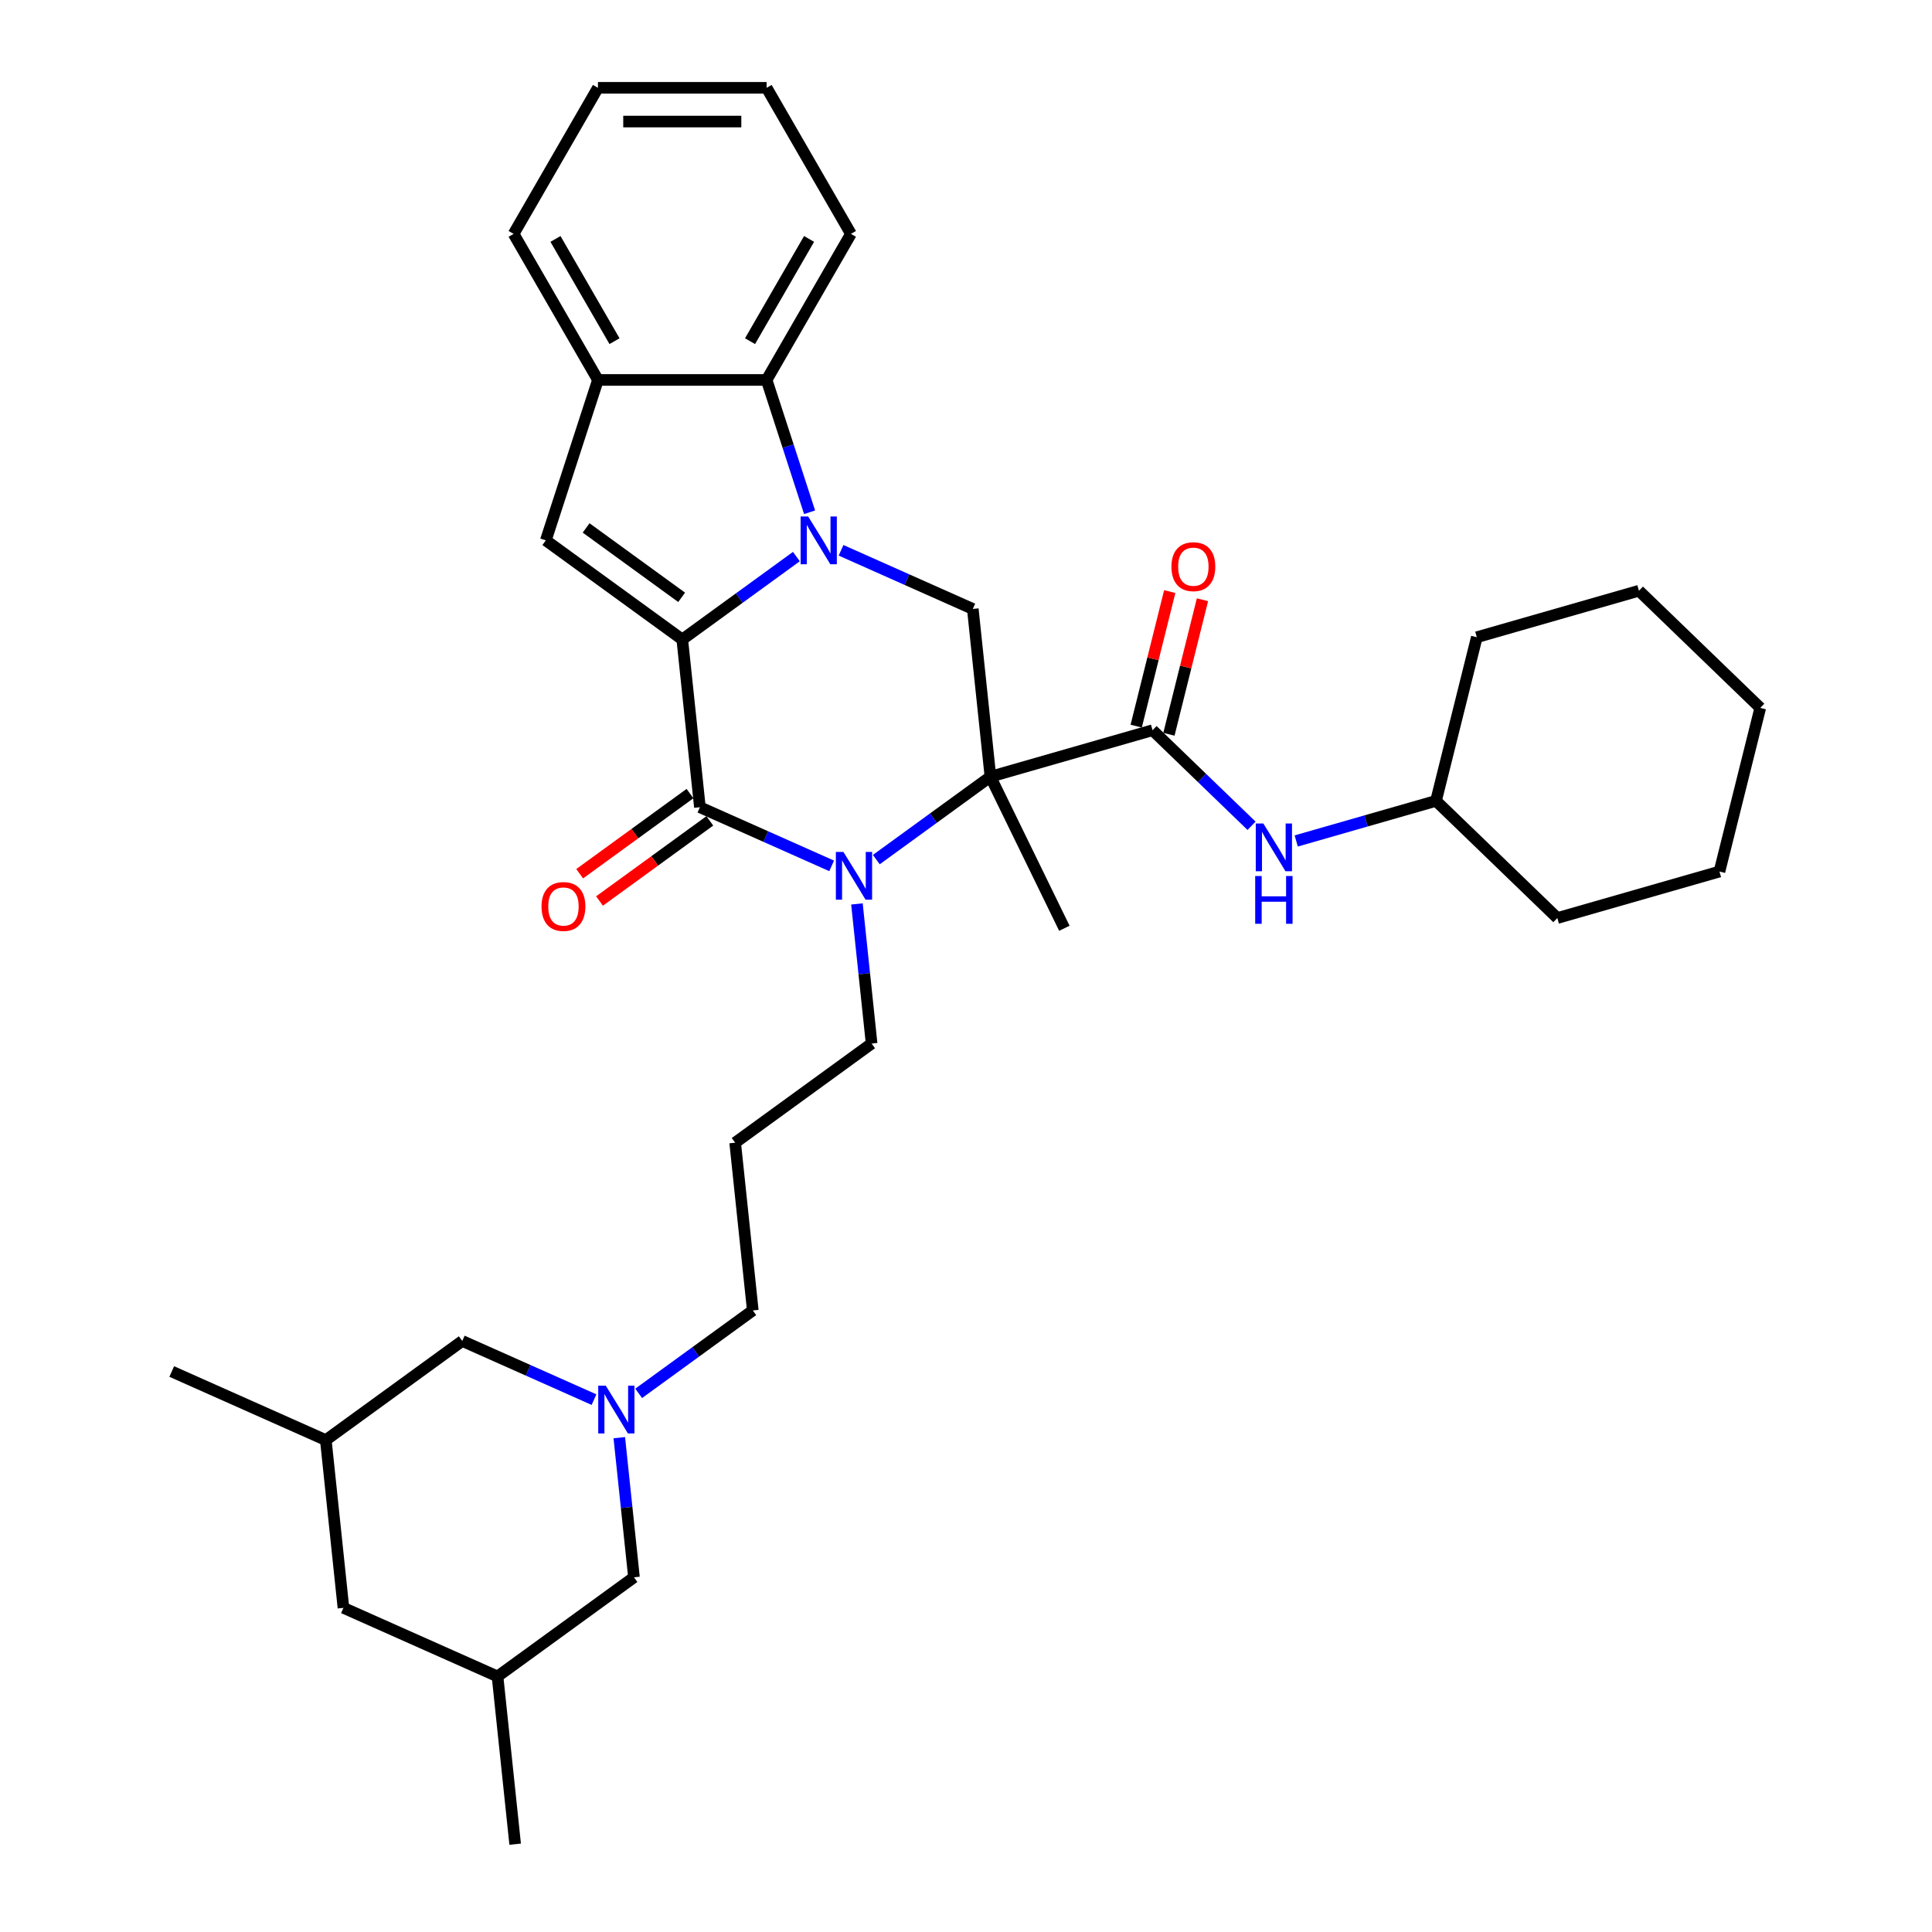 <?xml version='1.0' encoding='iso-8859-1'?>
<svg version='1.1' baseProfile='full'
              xmlns='http://www.w3.org/2000/svg'
                      xmlns:rdkit='http://www.rdkit.org/xml'
                      xmlns:xlink='http://www.w3.org/1999/xlink'
                  xml:space='preserve'
width='1000px' height='1000px' viewBox='0 0 1000 1000'>
<!-- END OF HEADER -->
<rect style='opacity:1.0;fill:#FFFFFF;stroke:none' width='1000' height='1000' x='0' y='0'> </rect>
<path class='bond-0' d='M 353.144,330.998 L 382.677,309.541' style='fill:none;fill-rule:evenodd;stroke:#000000;stroke-width:6px;stroke-linecap:butt;stroke-linejoin:miter;stroke-opacity:1' />
<path class='bond-0' d='M 382.677,309.541 L 412.211,288.083' style='fill:none;fill-rule:evenodd;stroke:#0000FF;stroke-width:6px;stroke-linecap:butt;stroke-linejoin:miter;stroke-opacity:1' />
<path class='bond-3' d='M 353.144,330.998 L 362.269,417.819' style='fill:none;fill-rule:evenodd;stroke:#000000;stroke-width:6px;stroke-linecap:butt;stroke-linejoin:miter;stroke-opacity:1' />
<path class='bond-4' d='M 353.144,330.998 L 282.518,279.686' style='fill:none;fill-rule:evenodd;stroke:#000000;stroke-width:6px;stroke-linecap:butt;stroke-linejoin:miter;stroke-opacity:1' />
<path class='bond-4' d='M 352.812,309.176 L 303.374,273.257' style='fill:none;fill-rule:evenodd;stroke:#000000;stroke-width:6px;stroke-linecap:butt;stroke-linejoin:miter;stroke-opacity:1' />
<path class='bond-6' d='M 435.328,284.832 L 469.424,300.013' style='fill:none;fill-rule:evenodd;stroke:#0000FF;stroke-width:6px;stroke-linecap:butt;stroke-linejoin:miter;stroke-opacity:1' />
<path class='bond-6' d='M 469.424,300.013 L 503.521,315.193' style='fill:none;fill-rule:evenodd;stroke:#000000;stroke-width:6px;stroke-linecap:butt;stroke-linejoin:miter;stroke-opacity:1' />
<path class='bond-7' d='M 419.044,265.142 L 407.918,230.901' style='fill:none;fill-rule:evenodd;stroke:#0000FF;stroke-width:6px;stroke-linecap:butt;stroke-linejoin:miter;stroke-opacity:1' />
<path class='bond-7' d='M 407.918,230.901 L 396.793,196.66' style='fill:none;fill-rule:evenodd;stroke:#000000;stroke-width:6px;stroke-linecap:butt;stroke-linejoin:miter;stroke-opacity:1' />
<path class='bond-1' d='M 512.646,402.013 L 483.112,423.471' style='fill:none;fill-rule:evenodd;stroke:#000000;stroke-width:6px;stroke-linecap:butt;stroke-linejoin:miter;stroke-opacity:1' />
<path class='bond-1' d='M 483.112,423.471 L 453.578,444.929' style='fill:none;fill-rule:evenodd;stroke:#0000FF;stroke-width:6px;stroke-linecap:butt;stroke-linejoin:miter;stroke-opacity:1' />
<path class='bond-5' d='M 512.646,402.013 L 596.563,377.951' style='fill:none;fill-rule:evenodd;stroke:#000000;stroke-width:6px;stroke-linecap:butt;stroke-linejoin:miter;stroke-opacity:1' />
<path class='bond-16' d='M 512.646,402.013 L 550.915,480.477' style='fill:none;fill-rule:evenodd;stroke:#000000;stroke-width:6px;stroke-linecap:butt;stroke-linejoin:miter;stroke-opacity:1' />
<path class='bond-35' d='M 512.646,402.013 L 503.521,315.193' style='fill:none;fill-rule:evenodd;stroke:#000000;stroke-width:6px;stroke-linecap:butt;stroke-linejoin:miter;stroke-opacity:1' />
<path class='bond-2' d='M 430.462,448.18 L 396.365,432.999' style='fill:none;fill-rule:evenodd;stroke:#0000FF;stroke-width:6px;stroke-linecap:butt;stroke-linejoin:miter;stroke-opacity:1' />
<path class='bond-2' d='M 396.365,432.999 L 362.269,417.819' style='fill:none;fill-rule:evenodd;stroke:#000000;stroke-width:6px;stroke-linecap:butt;stroke-linejoin:miter;stroke-opacity:1' />
<path class='bond-15' d='M 443.549,467.87 L 447.347,504.008' style='fill:none;fill-rule:evenodd;stroke:#0000FF;stroke-width:6px;stroke-linecap:butt;stroke-linejoin:miter;stroke-opacity:1' />
<path class='bond-15' d='M 447.347,504.008 L 451.145,540.146' style='fill:none;fill-rule:evenodd;stroke:#000000;stroke-width:6px;stroke-linecap:butt;stroke-linejoin:miter;stroke-opacity:1' />
<path class='bond-11' d='M 357.138,410.756 L 328.59,431.497' style='fill:none;fill-rule:evenodd;stroke:#000000;stroke-width:6px;stroke-linecap:butt;stroke-linejoin:miter;stroke-opacity:1' />
<path class='bond-11' d='M 328.59,431.497 L 300.043,452.238' style='fill:none;fill-rule:evenodd;stroke:#FF0000;stroke-width:6px;stroke-linecap:butt;stroke-linejoin:miter;stroke-opacity:1' />
<path class='bond-11' d='M 367.4,424.881 L 338.853,445.622' style='fill:none;fill-rule:evenodd;stroke:#000000;stroke-width:6px;stroke-linecap:butt;stroke-linejoin:miter;stroke-opacity:1' />
<path class='bond-11' d='M 338.853,445.622 L 310.305,466.363' style='fill:none;fill-rule:evenodd;stroke:#FF0000;stroke-width:6px;stroke-linecap:butt;stroke-linejoin:miter;stroke-opacity:1' />
<path class='bond-8' d='M 282.518,279.686 L 309.494,196.66' style='fill:none;fill-rule:evenodd;stroke:#000000;stroke-width:6px;stroke-linecap:butt;stroke-linejoin:miter;stroke-opacity:1' />
<path class='bond-10' d='M 596.563,377.951 L 622.182,402.691' style='fill:none;fill-rule:evenodd;stroke:#000000;stroke-width:6px;stroke-linecap:butt;stroke-linejoin:miter;stroke-opacity:1' />
<path class='bond-10' d='M 622.182,402.691 L 647.801,427.432' style='fill:none;fill-rule:evenodd;stroke:#0000FF;stroke-width:6px;stroke-linecap:butt;stroke-linejoin:miter;stroke-opacity:1' />
<path class='bond-12' d='M 605.033,380.063 L 613.714,345.244' style='fill:none;fill-rule:evenodd;stroke:#000000;stroke-width:6px;stroke-linecap:butt;stroke-linejoin:miter;stroke-opacity:1' />
<path class='bond-12' d='M 613.714,345.244 L 622.396,310.425' style='fill:none;fill-rule:evenodd;stroke:#FF0000;stroke-width:6px;stroke-linecap:butt;stroke-linejoin:miter;stroke-opacity:1' />
<path class='bond-12' d='M 588.092,375.839 L 596.773,341.02' style='fill:none;fill-rule:evenodd;stroke:#000000;stroke-width:6px;stroke-linecap:butt;stroke-linejoin:miter;stroke-opacity:1' />
<path class='bond-12' d='M 596.773,341.02 L 605.455,306.201' style='fill:none;fill-rule:evenodd;stroke:#FF0000;stroke-width:6px;stroke-linecap:butt;stroke-linejoin:miter;stroke-opacity:1' />
<path class='bond-23' d='M 396.793,196.66 L 440.442,121.057' style='fill:none;fill-rule:evenodd;stroke:#000000;stroke-width:6px;stroke-linecap:butt;stroke-linejoin:miter;stroke-opacity:1' />
<path class='bond-23' d='M 388.22,176.59 L 418.774,123.668' style='fill:none;fill-rule:evenodd;stroke:#000000;stroke-width:6px;stroke-linecap:butt;stroke-linejoin:miter;stroke-opacity:1' />
<path class='bond-34' d='M 396.793,196.66 L 309.494,196.66' style='fill:none;fill-rule:evenodd;stroke:#000000;stroke-width:6px;stroke-linecap:butt;stroke-linejoin:miter;stroke-opacity:1' />
<path class='bond-24' d='M 309.494,196.66 L 265.845,121.057' style='fill:none;fill-rule:evenodd;stroke:#000000;stroke-width:6px;stroke-linecap:butt;stroke-linejoin:miter;stroke-opacity:1' />
<path class='bond-24' d='M 318.068,176.59 L 287.513,123.668' style='fill:none;fill-rule:evenodd;stroke:#000000;stroke-width:6px;stroke-linecap:butt;stroke-linejoin:miter;stroke-opacity:1' />
<path class='bond-9' d='M 330.577,721.195 L 360.11,699.737' style='fill:none;fill-rule:evenodd;stroke:#0000FF;stroke-width:6px;stroke-linecap:butt;stroke-linejoin:miter;stroke-opacity:1' />
<path class='bond-9' d='M 360.11,699.737 L 389.644,678.279' style='fill:none;fill-rule:evenodd;stroke:#000000;stroke-width:6px;stroke-linecap:butt;stroke-linejoin:miter;stroke-opacity:1' />
<path class='bond-13' d='M 307.46,724.446 L 273.364,709.265' style='fill:none;fill-rule:evenodd;stroke:#0000FF;stroke-width:6px;stroke-linecap:butt;stroke-linejoin:miter;stroke-opacity:1' />
<path class='bond-13' d='M 273.364,709.265 L 239.267,694.085' style='fill:none;fill-rule:evenodd;stroke:#000000;stroke-width:6px;stroke-linecap:butt;stroke-linejoin:miter;stroke-opacity:1' />
<path class='bond-14' d='M 320.547,744.136 L 324.345,780.274' style='fill:none;fill-rule:evenodd;stroke:#0000FF;stroke-width:6px;stroke-linecap:butt;stroke-linejoin:miter;stroke-opacity:1' />
<path class='bond-14' d='M 324.345,780.274 L 328.144,816.412' style='fill:none;fill-rule:evenodd;stroke:#000000;stroke-width:6px;stroke-linecap:butt;stroke-linejoin:miter;stroke-opacity:1' />
<path class='bond-22' d='M 670.918,435.279 L 707.097,424.905' style='fill:none;fill-rule:evenodd;stroke:#0000FF;stroke-width:6px;stroke-linecap:butt;stroke-linejoin:miter;stroke-opacity:1' />
<path class='bond-22' d='M 707.097,424.905 L 743.276,414.531' style='fill:none;fill-rule:evenodd;stroke:#000000;stroke-width:6px;stroke-linecap:butt;stroke-linejoin:miter;stroke-opacity:1' />
<path class='bond-17' d='M 239.267,694.085 L 168.641,745.397' style='fill:none;fill-rule:evenodd;stroke:#000000;stroke-width:6px;stroke-linecap:butt;stroke-linejoin:miter;stroke-opacity:1' />
<path class='bond-18' d='M 328.144,816.412 L 257.518,867.725' style='fill:none;fill-rule:evenodd;stroke:#000000;stroke-width:6px;stroke-linecap:butt;stroke-linejoin:miter;stroke-opacity:1' />
<path class='bond-19' d='M 451.145,540.146 L 380.519,591.459' style='fill:none;fill-rule:evenodd;stroke:#000000;stroke-width:6px;stroke-linecap:butt;stroke-linejoin:miter;stroke-opacity:1' />
<path class='bond-26' d='M 168.641,745.397 L 88.89,709.89' style='fill:none;fill-rule:evenodd;stroke:#000000;stroke-width:6px;stroke-linecap:butt;stroke-linejoin:miter;stroke-opacity:1' />
<path class='bond-37' d='M 168.641,745.397 L 177.766,832.218' style='fill:none;fill-rule:evenodd;stroke:#000000;stroke-width:6px;stroke-linecap:butt;stroke-linejoin:miter;stroke-opacity:1' />
<path class='bond-20' d='M 257.518,867.725 L 177.766,832.218' style='fill:none;fill-rule:evenodd;stroke:#000000;stroke-width:6px;stroke-linecap:butt;stroke-linejoin:miter;stroke-opacity:1' />
<path class='bond-25' d='M 257.518,867.725 L 266.643,954.545' style='fill:none;fill-rule:evenodd;stroke:#000000;stroke-width:6px;stroke-linecap:butt;stroke-linejoin:miter;stroke-opacity:1' />
<path class='bond-21' d='M 380.519,591.459 L 389.644,678.279' style='fill:none;fill-rule:evenodd;stroke:#000000;stroke-width:6px;stroke-linecap:butt;stroke-linejoin:miter;stroke-opacity:1' />
<path class='bond-27' d='M 743.276,414.531 L 806.074,475.173' style='fill:none;fill-rule:evenodd;stroke:#000000;stroke-width:6px;stroke-linecap:butt;stroke-linejoin:miter;stroke-opacity:1' />
<path class='bond-28' d='M 743.276,414.531 L 764.396,329.825' style='fill:none;fill-rule:evenodd;stroke:#000000;stroke-width:6px;stroke-linecap:butt;stroke-linejoin:miter;stroke-opacity:1' />
<path class='bond-29' d='M 440.442,121.057 L 396.793,45.455' style='fill:none;fill-rule:evenodd;stroke:#000000;stroke-width:6px;stroke-linecap:butt;stroke-linejoin:miter;stroke-opacity:1' />
<path class='bond-30' d='M 265.845,121.057 L 309.494,45.455' style='fill:none;fill-rule:evenodd;stroke:#000000;stroke-width:6px;stroke-linecap:butt;stroke-linejoin:miter;stroke-opacity:1' />
<path class='bond-32' d='M 806.074,475.173 L 889.99,451.111' style='fill:none;fill-rule:evenodd;stroke:#000000;stroke-width:6px;stroke-linecap:butt;stroke-linejoin:miter;stroke-opacity:1' />
<path class='bond-31' d='M 764.396,329.825 L 848.313,305.763' style='fill:none;fill-rule:evenodd;stroke:#000000;stroke-width:6px;stroke-linecap:butt;stroke-linejoin:miter;stroke-opacity:1' />
<path class='bond-36' d='M 396.793,45.455 L 309.494,45.455' style='fill:none;fill-rule:evenodd;stroke:#000000;stroke-width:6px;stroke-linecap:butt;stroke-linejoin:miter;stroke-opacity:1' />
<path class='bond-36' d='M 383.698,62.914 L 322.589,62.914' style='fill:none;fill-rule:evenodd;stroke:#000000;stroke-width:6px;stroke-linecap:butt;stroke-linejoin:miter;stroke-opacity:1' />
<path class='bond-33' d='M 848.313,305.763 L 911.11,366.405' style='fill:none;fill-rule:evenodd;stroke:#000000;stroke-width:6px;stroke-linecap:butt;stroke-linejoin:miter;stroke-opacity:1' />
<path class='bond-38' d='M 889.99,451.111 L 911.11,366.405' style='fill:none;fill-rule:evenodd;stroke:#000000;stroke-width:6px;stroke-linecap:butt;stroke-linejoin:miter;stroke-opacity:1' />
<path  class='atom-1' d='M 418.305 267.324
L 426.406 280.419
Q 427.209 281.711, 428.501 284.051
Q 429.793 286.39, 429.863 286.53
L 429.863 267.324
L 433.145 267.324
L 433.145 292.047
L 429.758 292.047
L 421.063 277.73
Q 420.051 276.054, 418.968 274.134
Q 417.921 272.213, 417.606 271.619
L 417.606 292.047
L 414.394 292.047
L 414.394 267.324
L 418.305 267.324
' fill='#0000FF'/>
<path  class='atom-3' d='M 436.555 440.965
L 444.656 454.06
Q 445.459 455.352, 446.751 457.691
Q 448.044 460.031, 448.113 460.17
L 448.113 440.965
L 451.396 440.965
L 451.396 465.688
L 448.009 465.688
L 439.314 451.371
Q 438.301 449.695, 437.218 447.774
Q 436.171 445.853, 435.857 445.26
L 435.857 465.688
L 432.644 465.688
L 432.644 440.965
L 436.555 440.965
' fill='#0000FF'/>
<path  class='atom-10' d='M 313.553 717.231
L 321.655 730.326
Q 322.458 731.618, 323.75 733.957
Q 325.042 736.297, 325.112 736.436
L 325.112 717.231
L 328.394 717.231
L 328.394 741.954
L 325.007 741.954
L 316.312 727.637
Q 315.299 725.961, 314.217 724.04
Q 313.169 722.119, 312.855 721.526
L 312.855 741.954
L 309.643 741.954
L 309.643 717.231
L 313.553 717.231
' fill='#0000FF'/>
<path  class='atom-11' d='M 653.895 426.232
L 661.996 439.327
Q 662.799 440.619, 664.091 442.958
Q 665.383 445.298, 665.453 445.438
L 665.453 426.232
L 668.736 426.232
L 668.736 450.955
L 665.348 450.955
L 656.654 436.638
Q 655.641 434.962, 654.558 433.041
Q 653.511 431.121, 653.197 430.527
L 653.197 450.955
L 649.984 450.955
L 649.984 426.232
L 653.895 426.232
' fill='#0000FF'/>
<path  class='atom-11' d='M 649.687 453.427
L 653.039 453.427
L 653.039 463.938
L 665.68 463.938
L 665.68 453.427
L 669.032 453.427
L 669.032 478.15
L 665.68 478.15
L 665.68 466.731
L 653.039 466.731
L 653.039 478.15
L 649.687 478.15
L 649.687 453.427
' fill='#0000FF'/>
<path  class='atom-12' d='M 280.294 469.201
Q 280.294 463.265, 283.227 459.948
Q 286.16 456.63, 291.643 456.63
Q 297.125 456.63, 300.058 459.948
Q 302.992 463.265, 302.992 469.201
Q 302.992 475.207, 300.023 478.63
Q 297.055 482.017, 291.643 482.017
Q 286.195 482.017, 283.227 478.63
Q 280.294 475.242, 280.294 469.201
M 291.643 479.223
Q 295.414 479.223, 297.439 476.709
Q 299.5 474.16, 299.5 469.201
Q 299.5 464.348, 297.439 461.903
Q 295.414 459.424, 291.643 459.424
Q 287.872 459.424, 285.811 461.868
Q 283.786 464.313, 283.786 469.201
Q 283.786 474.195, 285.811 476.709
Q 287.872 479.223, 291.643 479.223
' fill='#FF0000'/>
<path  class='atom-13' d='M 606.333 293.315
Q 606.333 287.379, 609.266 284.062
Q 612.2 280.744, 617.682 280.744
Q 623.164 280.744, 626.098 284.062
Q 629.031 287.379, 629.031 293.315
Q 629.031 299.321, 626.063 302.743
Q 623.094 306.131, 617.682 306.131
Q 612.235 306.131, 609.266 302.743
Q 606.333 299.356, 606.333 293.315
M 617.682 303.337
Q 621.453 303.337, 623.479 300.823
Q 625.539 298.274, 625.539 293.315
Q 625.539 288.461, 623.479 286.017
Q 621.453 283.538, 617.682 283.538
Q 613.911 283.538, 611.85 285.982
Q 609.825 288.427, 609.825 293.315
Q 609.825 298.309, 611.85 300.823
Q 613.911 303.337, 617.682 303.337
' fill='#FF0000'/>
</svg>

